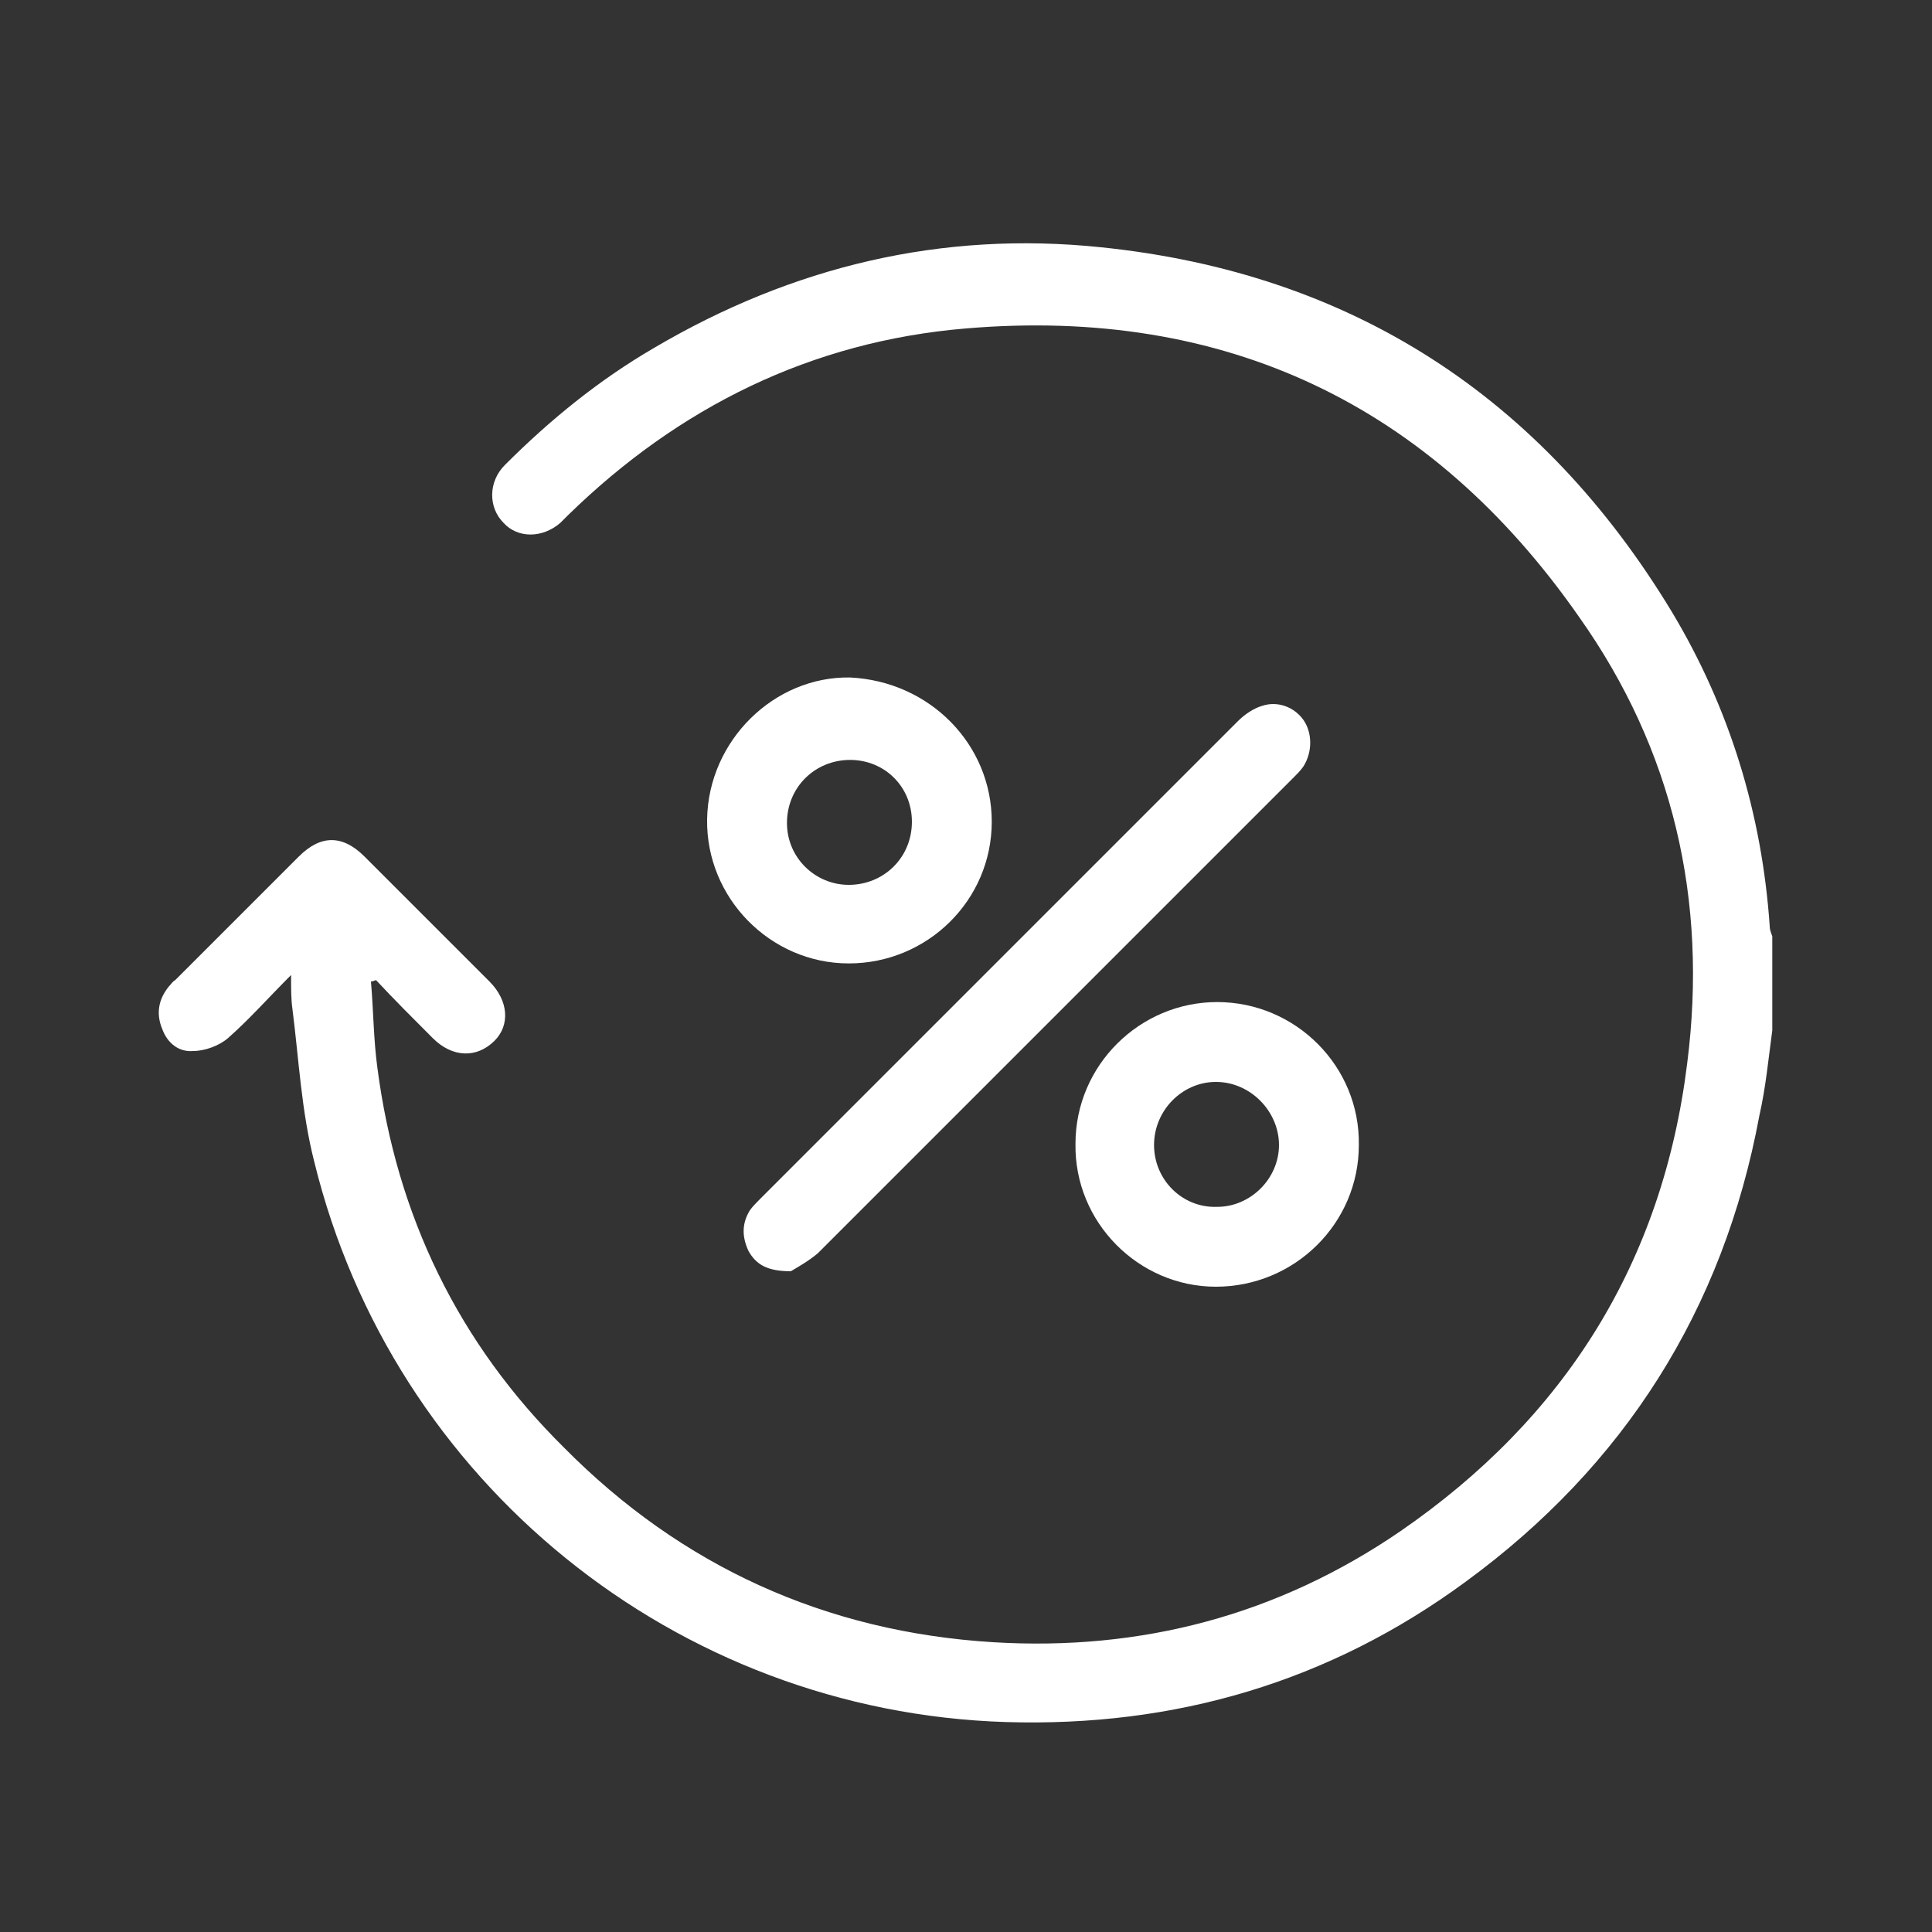 <?xml version="1.0" encoding="utf-8"?>
<!-- Generator: Adobe Illustrator 23.0.6, SVG Export Plug-In . SVG Version: 6.00 Build 0)  -->
<svg version="1.1" baseProfile="tiny" xmlns="http://www.w3.org/2000/svg" xmlns:xlink="http://www.w3.org/1999/xlink" x="0px"
	 y="0px" viewBox="0 0 150 150" xml:space="preserve">
<rect x="0" y="0" width="150" height="150" fill="#333333" stroke="none"/>
<g id="dsfvf">
</g>
<g id="dfhfh">
	<path fill="#FFFFFF" d="M137.6,80c-0.3,2.2-0.5,4.4-1,6.6c-2.8,15.1-10.5,27.2-22.8,36.2c-10.6,7.8-22.6,11.3-35.7,10.9
		c-25.6-0.8-47.6-18.6-53.7-43.5c-1-3.9-1.2-8-1.7-11.9c-0.1-0.7-0.1-1.5-0.1-2.6c-1.8,1.8-3.2,3.4-4.9,4.9c-0.7,0.6-1.8,1-2.7,1
		c-1.1,0.1-2-0.6-2.4-1.7c-0.5-1.2-0.3-2.3,0.5-3.3c0.2-0.2,0.3-0.4,0.5-0.5c3.2-3.2,6.4-6.4,9.6-9.6c1.7-1.7,3.4-1.7,5.1,0
		c3.2,3.2,6.5,6.5,9.7,9.7c1.5,1.5,1.6,3.4,0.4,4.6c-1.4,1.4-3.3,1.3-4.8-0.2c-1.5-1.5-3-3-4.4-4.5c-0.1,0-0.2,0.1-0.4,0.1
		c0.2,2.3,0.2,4.5,0.5,6.7c1.5,11.5,6.3,21.4,14.5,29.5c9.1,9.2,20.3,14.3,33.3,15.1c11.5,0.7,22.1-2.1,31.6-8.6
		c12.8-8.8,20.4-20.9,22.3-36.4c1.6-12.6-1.1-24.3-8.4-34.6C111.1,31.4,95.1,23.8,75,25.5c-12,1-22.3,6.1-30.9,14.5
		c-0.2,0.2-0.4,0.4-0.6,0.6c-1.4,1.2-3.3,1.2-4.4,0c-1.2-1.2-1.2-3.2,0.1-4.5c3.5-3.5,7.3-6.6,11.6-9.1c10.7-6.3,22.3-9.1,34.7-7.8
		c19.4,2,34.2,11.6,44.3,28.3c4.5,7.5,7,15.7,7.6,24.4c0,0.3,0.1,0.5,0.2,0.8C137.6,75.1,137.6,77.6,137.6,80z"/>
	<path fill="#FFFFFF" d="M61.4,98.7c-1.8,0-2.7-0.5-3.3-1.6c-0.5-1.1-0.5-2.1,0.1-3.1c0.2-0.3,0.5-0.6,0.8-0.9
		c12.4-12.4,24.7-24.7,37.1-37.1c0.5-0.5,1.2-1,1.9-1.2c1.2-0.4,2.5,0.1,3.2,1.1c0.7,1,0.7,2.5,0,3.6c-0.2,0.3-0.5,0.6-0.7,0.8
		c-12.3,12.3-24.7,24.7-37,37C62.8,97.9,61.9,98.4,61.4,98.7z"/>
	<path fill="#FFFFFF" d="M77,63.8c0,6.1-5,11-11.1,11c-6.1,0-11.1-5.1-11-11.2c0.1-6.1,5.2-11.1,11.1-11C72.2,52.9,77,57.8,77,63.8z
		 M66,59c-2.7,0-4.9,2.1-4.9,4.9c0,2.7,2.2,4.8,4.8,4.8c2.7,0,4.9-2.1,4.9-4.9C70.8,61.1,68.7,59,66,59z"/>
	<path fill="#FFFFFF" d="M83.5,88.8c0-6.1,5-11,11-11c6.1,0,11.1,5,11,11.1c0,6.1-5,11-11.1,11C88.4,99.9,83.4,94.9,83.5,88.8z
		 M89.6,88.9c0,2.7,2.2,4.9,4.9,4.8c2.6,0,4.8-2.2,4.8-4.8c0-2.6-2.2-4.9-4.9-4.9C91.8,84,89.6,86.2,89.6,88.9z"/>
</g>
</svg>
